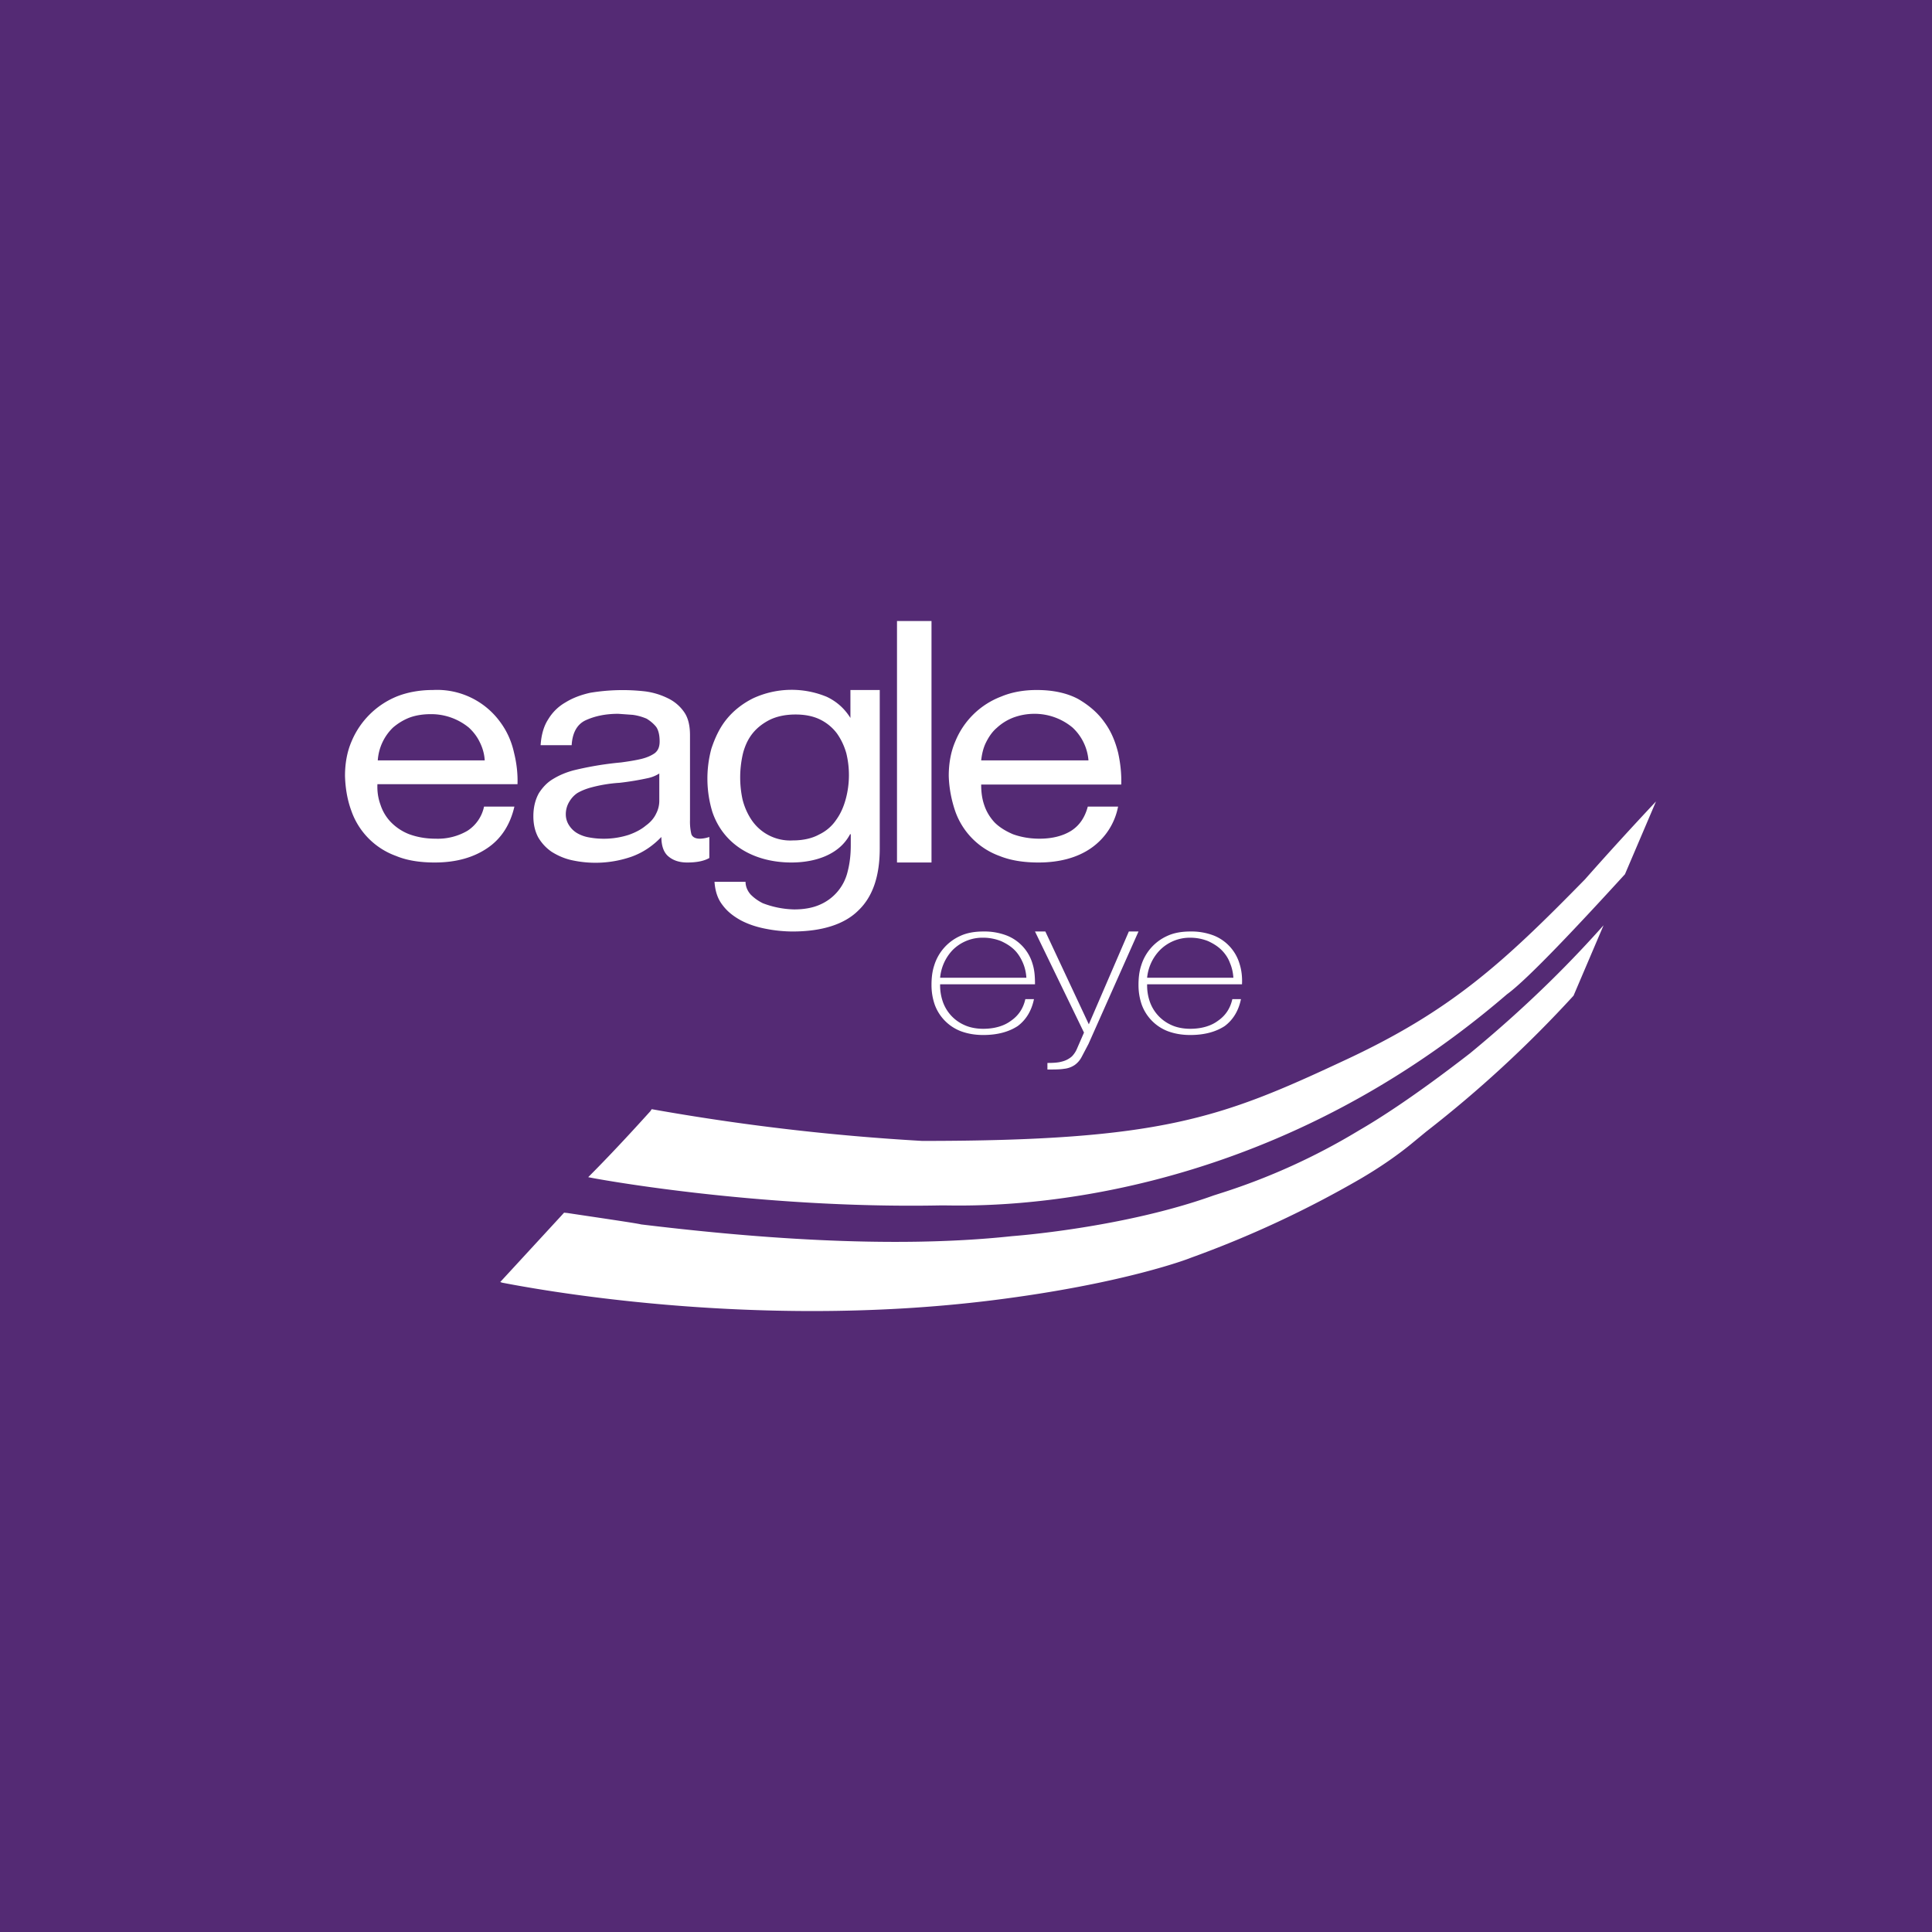 <!-- by TradingView --><svg width="56" height="56" viewBox="0 0 56 56" xmlns="http://www.w3.org/2000/svg"><path fill="#542A74" d="M0 0h56v56H0z"/><path d="M26 18h1v7h-1v-7Zm-11.87 6.58c.4-.27.66-.68.78-1.2h-.88a1.1 1.1 0 0 1-.48.7 1.7 1.7 0 0 1-.92.23c-.3 0-.55-.05-.77-.13a1.5 1.5 0 0 1-.53-.35 1.3 1.3 0 0 1-.3-.5c-.07-.19-.1-.39-.09-.6H15c.01-.28-.02-.59-.1-.91-.07-.32-.2-.62-.4-.89a2.26 2.26 0 0 0-1.95-.93c-.37 0-.72.06-1.03.18a2.41 2.41 0 0 0-1.33 1.31c-.13.3-.19.64-.19 1 .01.36.07.7.18 1a2.14 2.14 0 0 0 1.3 1.32c.31.13.69.19 1.12.19.61 0 1.12-.14 1.53-.42Zm-.22-3.06c.08.16.13.34.14.52h-3.1a1.46 1.46 0 0 1 .44-.95c.14-.12.3-.22.48-.29.19-.07.4-.1.62-.1a1.72 1.72 0 0 1 1.1.39c.13.12.24.26.32.43ZM19.92 25c.27 0 .48-.04.64-.13v-.61a.9.9 0 0 1-.27.05c-.14 0-.22-.05-.25-.13a1.55 1.55 0 0 1-.04-.41v-2.46c0-.27-.05-.5-.17-.67a1.2 1.2 0 0 0-.47-.4 2.1 2.1 0 0 0-.66-.2 5.74 5.74 0 0 0-1.59.04c-.27.06-.51.15-.72.28-.21.12-.38.29-.5.49-.13.2-.2.45-.22.75h.9c.02-.35.15-.6.4-.72.26-.12.57-.19.95-.19l.42.03c.15.02.28.06.4.11.1.06.2.14.28.24.07.1.1.25.1.42 0 .15-.04.26-.14.34-.1.07-.23.13-.4.17-.17.04-.36.07-.58.1a9.4 9.4 0 0 0-1.38.23c-.22.06-.41.14-.59.25-.17.1-.3.24-.41.41-.1.18-.16.4-.16.67 0 .24.05.44.14.61.1.17.23.31.39.42.16.1.35.19.57.24a3.19 3.19 0 0 0 1.75-.1c.33-.12.61-.31.86-.57 0 .26.07.45.2.56.14.12.32.18.55.18Zm-1.12-2.45a1 1 0 0 0 .31-.13v.8a.8.8 0 0 1-.09.36c-.06.13-.16.25-.3.35-.13.11-.3.2-.5.27a2.37 2.37 0 0 1-1.16.07 1.04 1.04 0 0 1-.33-.12.7.7 0 0 1-.23-.22.58.58 0 0 1-.1-.33.7.7 0 0 1 .1-.36c.06-.1.13-.18.23-.25.1-.06.22-.11.35-.15a4.15 4.15 0 0 1 .88-.15 8.25 8.25 0 0 0 .84-.14Zm6.7 2.04c0 .8-.2 1.4-.62 1.8-.4.4-1.05.61-1.91.61a4.1 4.1 0 0 1-.78-.08c-.26-.05-.5-.13-.71-.24-.22-.12-.4-.26-.54-.45-.14-.18-.21-.4-.23-.67h.9c0 .14.06.27.15.37.1.1.21.18.35.25a2.69 2.69 0 0 0 .91.18c.3 0 .55-.05.75-.14a1.39 1.39 0 0 0 .8-.96c.06-.23.09-.48.09-.76v-.32h-.02c-.32.61-1.04.82-1.7.82-1.03 0-1.95-.47-2.29-1.46a3.32 3.32 0 0 1-.03-1.84c.1-.3.23-.59.43-.84.2-.25.46-.46.78-.62a2.66 2.66 0 0 1 2.14-.04c.29.14.51.34.68.61V20h.85v4.6Zm-1.76-.4c.21-.1.38-.25.5-.43.13-.18.22-.39.28-.62a2.67 2.67 0 0 0 .01-1.31c-.06-.21-.15-.4-.27-.57-.12-.16-.28-.3-.48-.4-.2-.1-.44-.15-.72-.15-.28 0-.53.05-.74.15-.2.1-.37.23-.5.39s-.22.35-.28.57a3.03 3.03 0 0 0-.02 1.34c.05.21.14.42.26.6a1.35 1.35 0 0 0 1.2.6c.3 0 .56-.06.76-.17Zm8.67-.82a1.9 1.9 0 0 1-.78 1.21c-.4.28-.92.42-1.53.42-.43 0-.81-.06-1.13-.19a2.13 2.13 0 0 1-1.29-1.32c-.1-.3-.17-.64-.18-1 0-.36.06-.7.19-1a2.33 2.33 0 0 1 1.33-1.3c.31-.13.66-.19 1.03-.19.48 0 .88.09 1.2.26.31.18.57.4.76.67.2.27.32.57.4.89.07.32.1.63.09.92h-4.06c0 .2.02.4.09.6.06.18.16.35.3.5.14.14.32.25.53.34.22.08.48.13.77.13.37 0 .68-.08.92-.23.25-.16.4-.4.48-.7h.88Zm-.86-1.33a1.46 1.46 0 0 0-.46-.95 1.72 1.72 0 0 0-1.1-.4c-.23 0-.43.04-.62.11-.18.07-.34.17-.48.3-.13.11-.23.26-.31.42-.08.16-.12.34-.14.52h3.11Zm-4.23 6.97a1.44 1.44 0 0 1-.07-.48H30c0-.2-.01-.4-.07-.59a1.26 1.26 0 0 0-.74-.82 1.8 1.8 0 0 0-.69-.12c-.25 0-.48.04-.67.13a1.38 1.38 0 0 0-.75.85c-.06.18-.08.37-.08.57 0 .2.03.38.09.56a1.3 1.3 0 0 0 .76.78c.19.07.4.11.65.11.41 0 .74-.09 1-.26.24-.18.4-.44.47-.78h-.25c-.06.27-.2.48-.42.63-.2.15-.48.23-.8.23-.21 0-.4-.04-.55-.11a1.15 1.15 0 0 1-.63-.7Zm2.33-1.1c.06.14.09.28.1.43h-2.5a1.34 1.34 0 0 1 .36-.8 1.22 1.22 0 0 1 .9-.36c.18 0 .36.04.51.1.15.07.28.15.39.26.1.1.18.23.24.37Zm.65-.91H30l1.42 2.93-.2.46a.72.72 0 0 1-.15.23.68.68 0 0 1-.29.15c-.1.03-.24.04-.42.04V31c.2 0 .36 0 .48-.02a.67.67 0 0 0 .31-.11.66.66 0 0 0 .2-.23l.2-.38L33 27h-.28l-1.16 2.69L30.3 27Zm3.02 2.01a1.44 1.44 0 0 1-.07-.48H36c.01-.2-.01-.4-.07-.59a1.27 1.27 0 0 0-.74-.82 1.8 1.8 0 0 0-.69-.12c-.25 0-.48.04-.67.13a1.38 1.38 0 0 0-.75.85c-.06.18-.08.37-.08.57 0 .2.03.38.09.56a1.3 1.3 0 0 0 .76.78c.19.07.4.11.65.11.41 0 .74-.09 1-.26.24-.18.4-.44.47-.78h-.25c-.06.27-.2.48-.42.63-.2.15-.48.23-.8.23-.21 0-.4-.04-.55-.11a1.16 1.16 0 0 1-.63-.7Zm2.33-1.1c.06.14.09.28.1.43h-2.5a1.33 1.33 0 0 1 .37-.8 1.22 1.22 0 0 1 .88-.36c.2 0 .37.04.52.1.15.07.28.15.39.26.1.1.19.23.24.37Zm10.29-2.42c-2.38 2.43-3.89 3.82-7 5.26-3.55 1.66-5.3 2.32-12.21 2.32a66.11 66.11 0 0 1-7.84-.92l-.04.06c-.2.22-.99 1.1-1.8 1.91 0 .01 4.82.92 10.18.82h.2c1.47.02 9.02.1 16.25-6.12.61-.44 2.16-2.1 3.42-3.48l.9-2.11c-.61.65-1.3 1.4-2.06 2.26Zm-.33 3.37a34.38 34.38 0 0 1-4.27 3.94l-.45.37c-.43.35-.93.69-1.46 1a30.34 30.34 0 0 1-4.92 2.29c.01 0-1.9.75-5.75 1.23-7.05.88-13.46-.37-14.2-.51l-.06-.02 1.75-1.9.1-.11.1.01c.52.08 2.04.3 2.13.33 2.97.36 7.15.73 10.76.34 0 0 3.2-.23 5.84-1.18l.25-.08a18.6 18.6 0 0 0 3.92-1.78l.05-.03c.52-.3 1.56-.95 3.21-2.23 1.82-1.5 3.06-2.8 3.87-3.71l-.87 2.04Z" fill="#fff"/></svg>